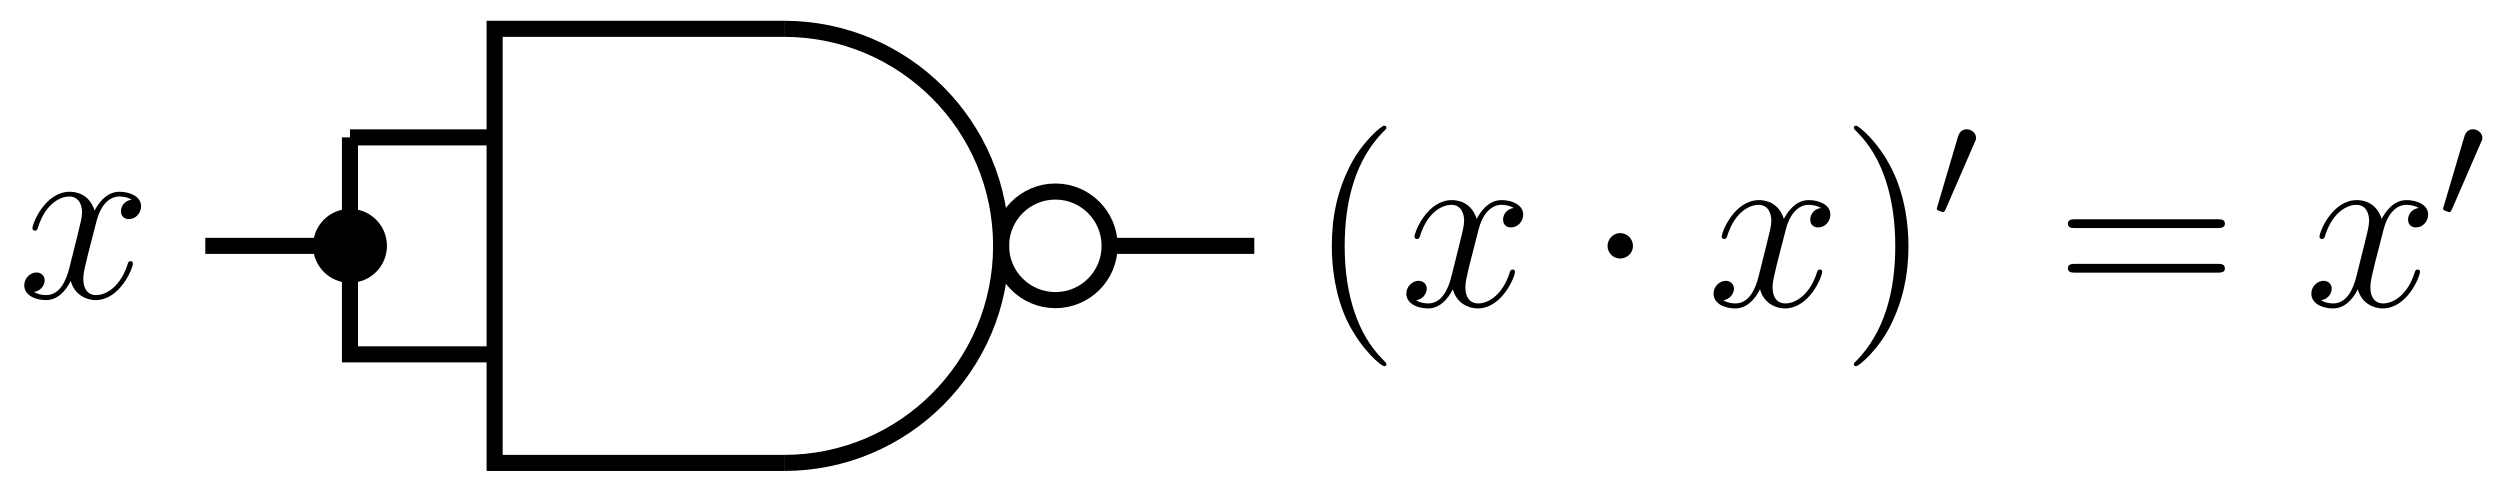 <?xml version="1.0" encoding="UTF-8"?>
<svg xmlns="http://www.w3.org/2000/svg" xmlns:xlink="http://www.w3.org/1999/xlink" width="124.4pt" height="24.546pt" viewBox="0 0 124.4 24.546" version="1.1">
<defs>
<g>
<symbol overflow="visible" id="glyph0-0">
<path style="stroke:none;" d=""/>
</symbol>
<symbol overflow="visible" id="glyph0-1">
<path style="stroke:none;" d="M 5.672 -4.875 C 5.281 -4.812 5.141 -4.516 5.141 -4.297 C 5.141 -4 5.359 -3.906 5.531 -3.906 C 5.891 -3.906 6.141 -4.219 6.141 -4.547 C 6.141 -5.047 5.562 -5.266 5.062 -5.266 C 4.344 -5.266 3.938 -4.547 3.828 -4.328 C 3.547 -5.219 2.812 -5.266 2.594 -5.266 C 1.375 -5.266 0.734 -3.703 0.734 -3.438 C 0.734 -3.391 0.781 -3.328 0.859 -3.328 C 0.953 -3.328 0.984 -3.406 1 -3.453 C 1.406 -4.781 2.219 -5.031 2.562 -5.031 C 3.094 -5.031 3.203 -4.531 3.203 -4.25 C 3.203 -3.984 3.125 -3.703 2.984 -3.125 L 2.578 -1.5 C 2.406 -0.781 2.062 -0.125 1.422 -0.125 C 1.359 -0.125 1.062 -0.125 0.812 -0.281 C 1.25 -0.359 1.344 -0.719 1.344 -0.859 C 1.344 -1.094 1.156 -1.25 0.938 -1.25 C 0.641 -1.25 0.328 -0.984 0.328 -0.609 C 0.328 -0.109 0.891 0.125 1.406 0.125 C 1.984 0.125 2.391 -0.328 2.641 -0.828 C 2.828 -0.125 3.438 0.125 3.875 0.125 C 5.094 0.125 5.734 -1.453 5.734 -1.703 C 5.734 -1.766 5.688 -1.812 5.625 -1.812 C 5.516 -1.812 5.5 -1.75 5.469 -1.656 C 5.141 -0.609 4.453 -0.125 3.906 -0.125 C 3.484 -0.125 3.266 -0.438 3.266 -0.922 C 3.266 -1.188 3.312 -1.375 3.5 -2.156 L 3.922 -3.797 C 4.094 -4.5 4.5 -5.031 5.062 -5.031 C 5.078 -5.031 5.422 -5.031 5.672 -4.875 Z M 5.672 -4.875 "/>
</symbol>
<symbol overflow="visible" id="glyph1-0">
<path style="stroke:none;" d=""/>
</symbol>
<symbol overflow="visible" id="glyph1-1">
<path style="stroke:none;" d="M 3.891 2.906 C 3.891 2.875 3.891 2.844 3.688 2.641 C 2.484 1.438 1.812 -0.531 1.812 -2.969 C 1.812 -5.297 2.375 -7.297 3.766 -8.703 C 3.891 -8.812 3.891 -8.828 3.891 -8.875 C 3.891 -8.938 3.828 -8.969 3.781 -8.969 C 3.625 -8.969 2.641 -8.109 2.062 -6.938 C 1.453 -5.719 1.172 -4.453 1.172 -2.969 C 1.172 -1.906 1.344 -0.484 1.953 0.781 C 2.672 2.219 3.641 3 3.781 3 C 3.828 3 3.891 2.969 3.891 2.906 Z M 3.891 2.906 "/>
</symbol>
<symbol overflow="visible" id="glyph1-2">
<path style="stroke:none;" d="M 3.375 -2.969 C 3.375 -3.891 3.25 -5.359 2.578 -6.75 C 1.875 -8.188 0.891 -8.969 0.766 -8.969 C 0.719 -8.969 0.656 -8.938 0.656 -8.875 C 0.656 -8.828 0.656 -8.812 0.859 -8.609 C 2.062 -7.406 2.719 -5.422 2.719 -2.984 C 2.719 -0.672 2.156 1.328 0.781 2.734 C 0.656 2.844 0.656 2.875 0.656 2.906 C 0.656 2.969 0.719 3 0.766 3 C 0.922 3 1.906 2.141 2.484 0.969 C 3.094 -0.25 3.375 -1.547 3.375 -2.969 Z M 3.375 -2.969 "/>
</symbol>
<symbol overflow="visible" id="glyph1-3">
<path style="stroke:none;" d="M 8.062 -3.875 C 8.234 -3.875 8.453 -3.875 8.453 -4.094 C 8.453 -4.312 8.25 -4.312 8.062 -4.312 L 1.031 -4.312 C 0.859 -4.312 0.641 -4.312 0.641 -4.094 C 0.641 -3.875 0.844 -3.875 1.031 -3.875 Z M 8.062 -1.656 C 8.234 -1.656 8.453 -1.656 8.453 -1.859 C 8.453 -2.094 8.25 -2.094 8.062 -2.094 L 1.031 -2.094 C 0.859 -2.094 0.641 -2.094 0.641 -1.875 C 0.641 -1.656 0.844 -1.656 1.031 -1.656 Z M 8.062 -1.656 "/>
</symbol>
<symbol overflow="visible" id="glyph2-0">
<path style="stroke:none;" d=""/>
</symbol>
<symbol overflow="visible" id="glyph2-1">
<path style="stroke:none;" d="M 2.297 -2.984 C 2.297 -3.328 2.016 -3.625 1.656 -3.625 C 1.312 -3.625 1.031 -3.328 1.031 -2.984 C 1.031 -2.641 1.312 -2.359 1.656 -2.359 C 2.016 -2.359 2.297 -2.641 2.297 -2.984 Z M 2.297 -2.984 "/>
</symbol>
<symbol overflow="visible" id="glyph3-0">
<path style="stroke:none;" d=""/>
</symbol>
<symbol overflow="visible" id="glyph3-1">
<path style="stroke:none;" d="M 2.109 -3.781 C 2.156 -3.875 2.188 -3.938 2.188 -4.016 C 2.188 -4.281 1.938 -4.453 1.719 -4.453 C 1.406 -4.453 1.312 -4.172 1.281 -4.062 L 0.266 -0.625 C 0.234 -0.531 0.234 -0.516 0.234 -0.5 C 0.234 -0.438 0.281 -0.422 0.359 -0.391 C 0.516 -0.328 0.531 -0.328 0.547 -0.328 C 0.562 -0.328 0.609 -0.328 0.672 -0.469 Z M 2.109 -3.781 "/>
</symbol>
</g>
<clipPath id="clip1">
  <path d="M 27 0 L 62 0 L 62 24.547 L 27 24.547 Z M 27 0 "/>
</clipPath>
<clipPath id="clip2">
  <path d="M 38 0 L 67 0 L 67 24.547 L 38 24.547 Z M 38 0 "/>
</clipPath>
<clipPath id="clip3">
  <path d="M 4 0 L 31 0 L 31 24.547 L 4 24.547 Z M 4 0 "/>
</clipPath>
</defs>
<g id="surface1">
<path style="fill:none;stroke-width:0.8;stroke-linecap:butt;stroke-linejoin:miter;stroke:rgb(0%,0%,0%);stroke-opacity:1;stroke-miterlimit:10;" d="M 14.401 -10.801 L -0.002 -10.801 L -0.002 10.8 L 14.401 10.8 " transform="matrix(1,0,0,-1,24.615,12.234)"/>
<g clip-path="url(#clip1)" clip-rule="nonzero">
<path style="fill:none;stroke-width:0.8;stroke-linecap:butt;stroke-linejoin:miter;stroke:rgb(0%,0%,0%);stroke-opacity:1;stroke-miterlimit:10;" d="M 14.401 10.8 C 20.365 10.8 25.201 5.964 25.201 -0 C 25.201 -5.965 20.365 -10.801 14.401 -10.801 " transform="matrix(1,0,0,-1,24.615,12.234)"/>
</g>
<g clip-path="url(#clip2)" clip-rule="nonzero">
<path style="fill:none;stroke-width:0.8;stroke-linecap:butt;stroke-linejoin:miter;stroke:rgb(0%,0%,0%);stroke-opacity:1;stroke-miterlimit:10;" d="M 30.6 -0 C 30.6 1.492 29.393 2.703 27.901 2.703 C 26.408 2.703 25.198 1.492 25.198 -0 C 25.198 -1.493 26.408 -2.7 27.901 -2.7 C 29.393 -2.7 30.6 -1.493 30.6 -0 Z M 30.6 -0 " transform="matrix(1,0,0,-1,24.615,12.234)"/>
</g>
<path style="fill:none;stroke-width:0.8;stroke-linecap:butt;stroke-linejoin:miter;stroke:rgb(0%,0%,0%);stroke-opacity:1;stroke-miterlimit:10;" d="M -0.002 5.398 L -7.201 5.398 " transform="matrix(1,0,0,-1,24.615,12.234)"/>
<path style="fill:none;stroke-width:0.8;stroke-linecap:butt;stroke-linejoin:miter;stroke:rgb(0%,0%,0%);stroke-opacity:1;stroke-miterlimit:10;" d="M -7.201 5.398 L -7.201 -0 " transform="matrix(1,0,0,-1,24.615,12.234)"/>
<path style=" stroke:none;fill-rule:nonzero;fill:rgb(0%,0%,0%);fill-opacity:1;" d="M 18.855 12.234 C 18.855 11.438 18.211 10.793 17.414 10.793 C 16.621 10.793 15.977 11.438 15.977 12.234 C 15.977 13.027 16.621 13.672 17.414 13.672 C 18.211 13.672 18.855 13.027 18.855 12.234 Z M 18.855 12.234 "/>
<g clip-path="url(#clip3)" clip-rule="nonzero">
<path style="fill:none;stroke-width:0.8;stroke-linecap:butt;stroke-linejoin:miter;stroke:rgb(0%,0%,0%);stroke-opacity:1;stroke-miterlimit:10;" d="M -5.76 -0 C -5.76 0.796 -6.404 1.441 -7.201 1.441 C -7.994 1.441 -8.638 0.796 -8.638 -0 C -8.638 -0.793 -7.994 -1.438 -7.201 -1.438 C -6.404 -1.438 -5.76 -0.793 -5.76 -0 Z M -5.76 -0 " transform="matrix(1,0,0,-1,24.615,12.234)"/>
</g>
<path style="fill:none;stroke-width:0.8;stroke-linecap:butt;stroke-linejoin:miter;stroke:rgb(0%,0%,0%);stroke-opacity:1;stroke-miterlimit:10;" d="M -7.201 -0 L -7.201 -5.399 L -0.002 -5.399 " transform="matrix(1,0,0,-1,24.615,12.234)"/>
<path style="fill:none;stroke-width:0.8;stroke-linecap:butt;stroke-linejoin:miter;stroke:rgb(0%,0%,0%);stroke-opacity:1;stroke-miterlimit:10;" d="M -7.201 -0 L -14.4 -0 " transform="matrix(1,0,0,-1,24.615,12.234)"/>
<g style="fill:rgb(0%,0%,0%);fill-opacity:1;">
  <use xlink:href="#glyph0-1" x="0.879" y="14.808"/>
</g>
<path style="fill:none;stroke-width:0.8;stroke-linecap:butt;stroke-linejoin:miter;stroke:rgb(0%,0%,0%);stroke-opacity:1;stroke-miterlimit:10;" d="M 30.6 -0 L 37.799 -0 " transform="matrix(1,0,0,-1,24.615,12.234)"/>
<g style="fill:rgb(0%,0%,0%);fill-opacity:1;">
  <use xlink:href="#glyph1-1" x="65.099" y="15.223"/>
</g>
<g style="fill:rgb(0%,0%,0%);fill-opacity:1;">
  <use xlink:href="#glyph0-1" x="69.652" y="15.223"/>
</g>
<g style="fill:rgb(0%,0%,0%);fill-opacity:1;">
  <use xlink:href="#glyph2-1" x="78.96" y="15.223"/>
</g>
<g style="fill:rgb(0%,0%,0%);fill-opacity:1;">
  <use xlink:href="#glyph0-1" x="84.938" y="15.223"/>
</g>
<g style="fill:rgb(0%,0%,0%);fill-opacity:1;">
  <use xlink:href="#glyph1-2" x="91.59" y="15.223"/>
</g>
<g style="fill:rgb(0%,0%,0%);fill-opacity:1;">
  <use xlink:href="#glyph3-1" x="96.142" y="10.885"/>
</g>
<g style="fill:rgb(0%,0%,0%);fill-opacity:1;">
  <use xlink:href="#glyph1-3" x="102.258" y="15.223"/>
</g>
<g style="fill:rgb(0%,0%,0%);fill-opacity:1;">
  <use xlink:href="#glyph0-1" x="114.684" y="15.223"/>
</g>
<g style="fill:rgb(0%,0%,0%);fill-opacity:1;">
  <use xlink:href="#glyph3-1" x="121.336" y="10.885"/>
</g>
</g>
</svg>
